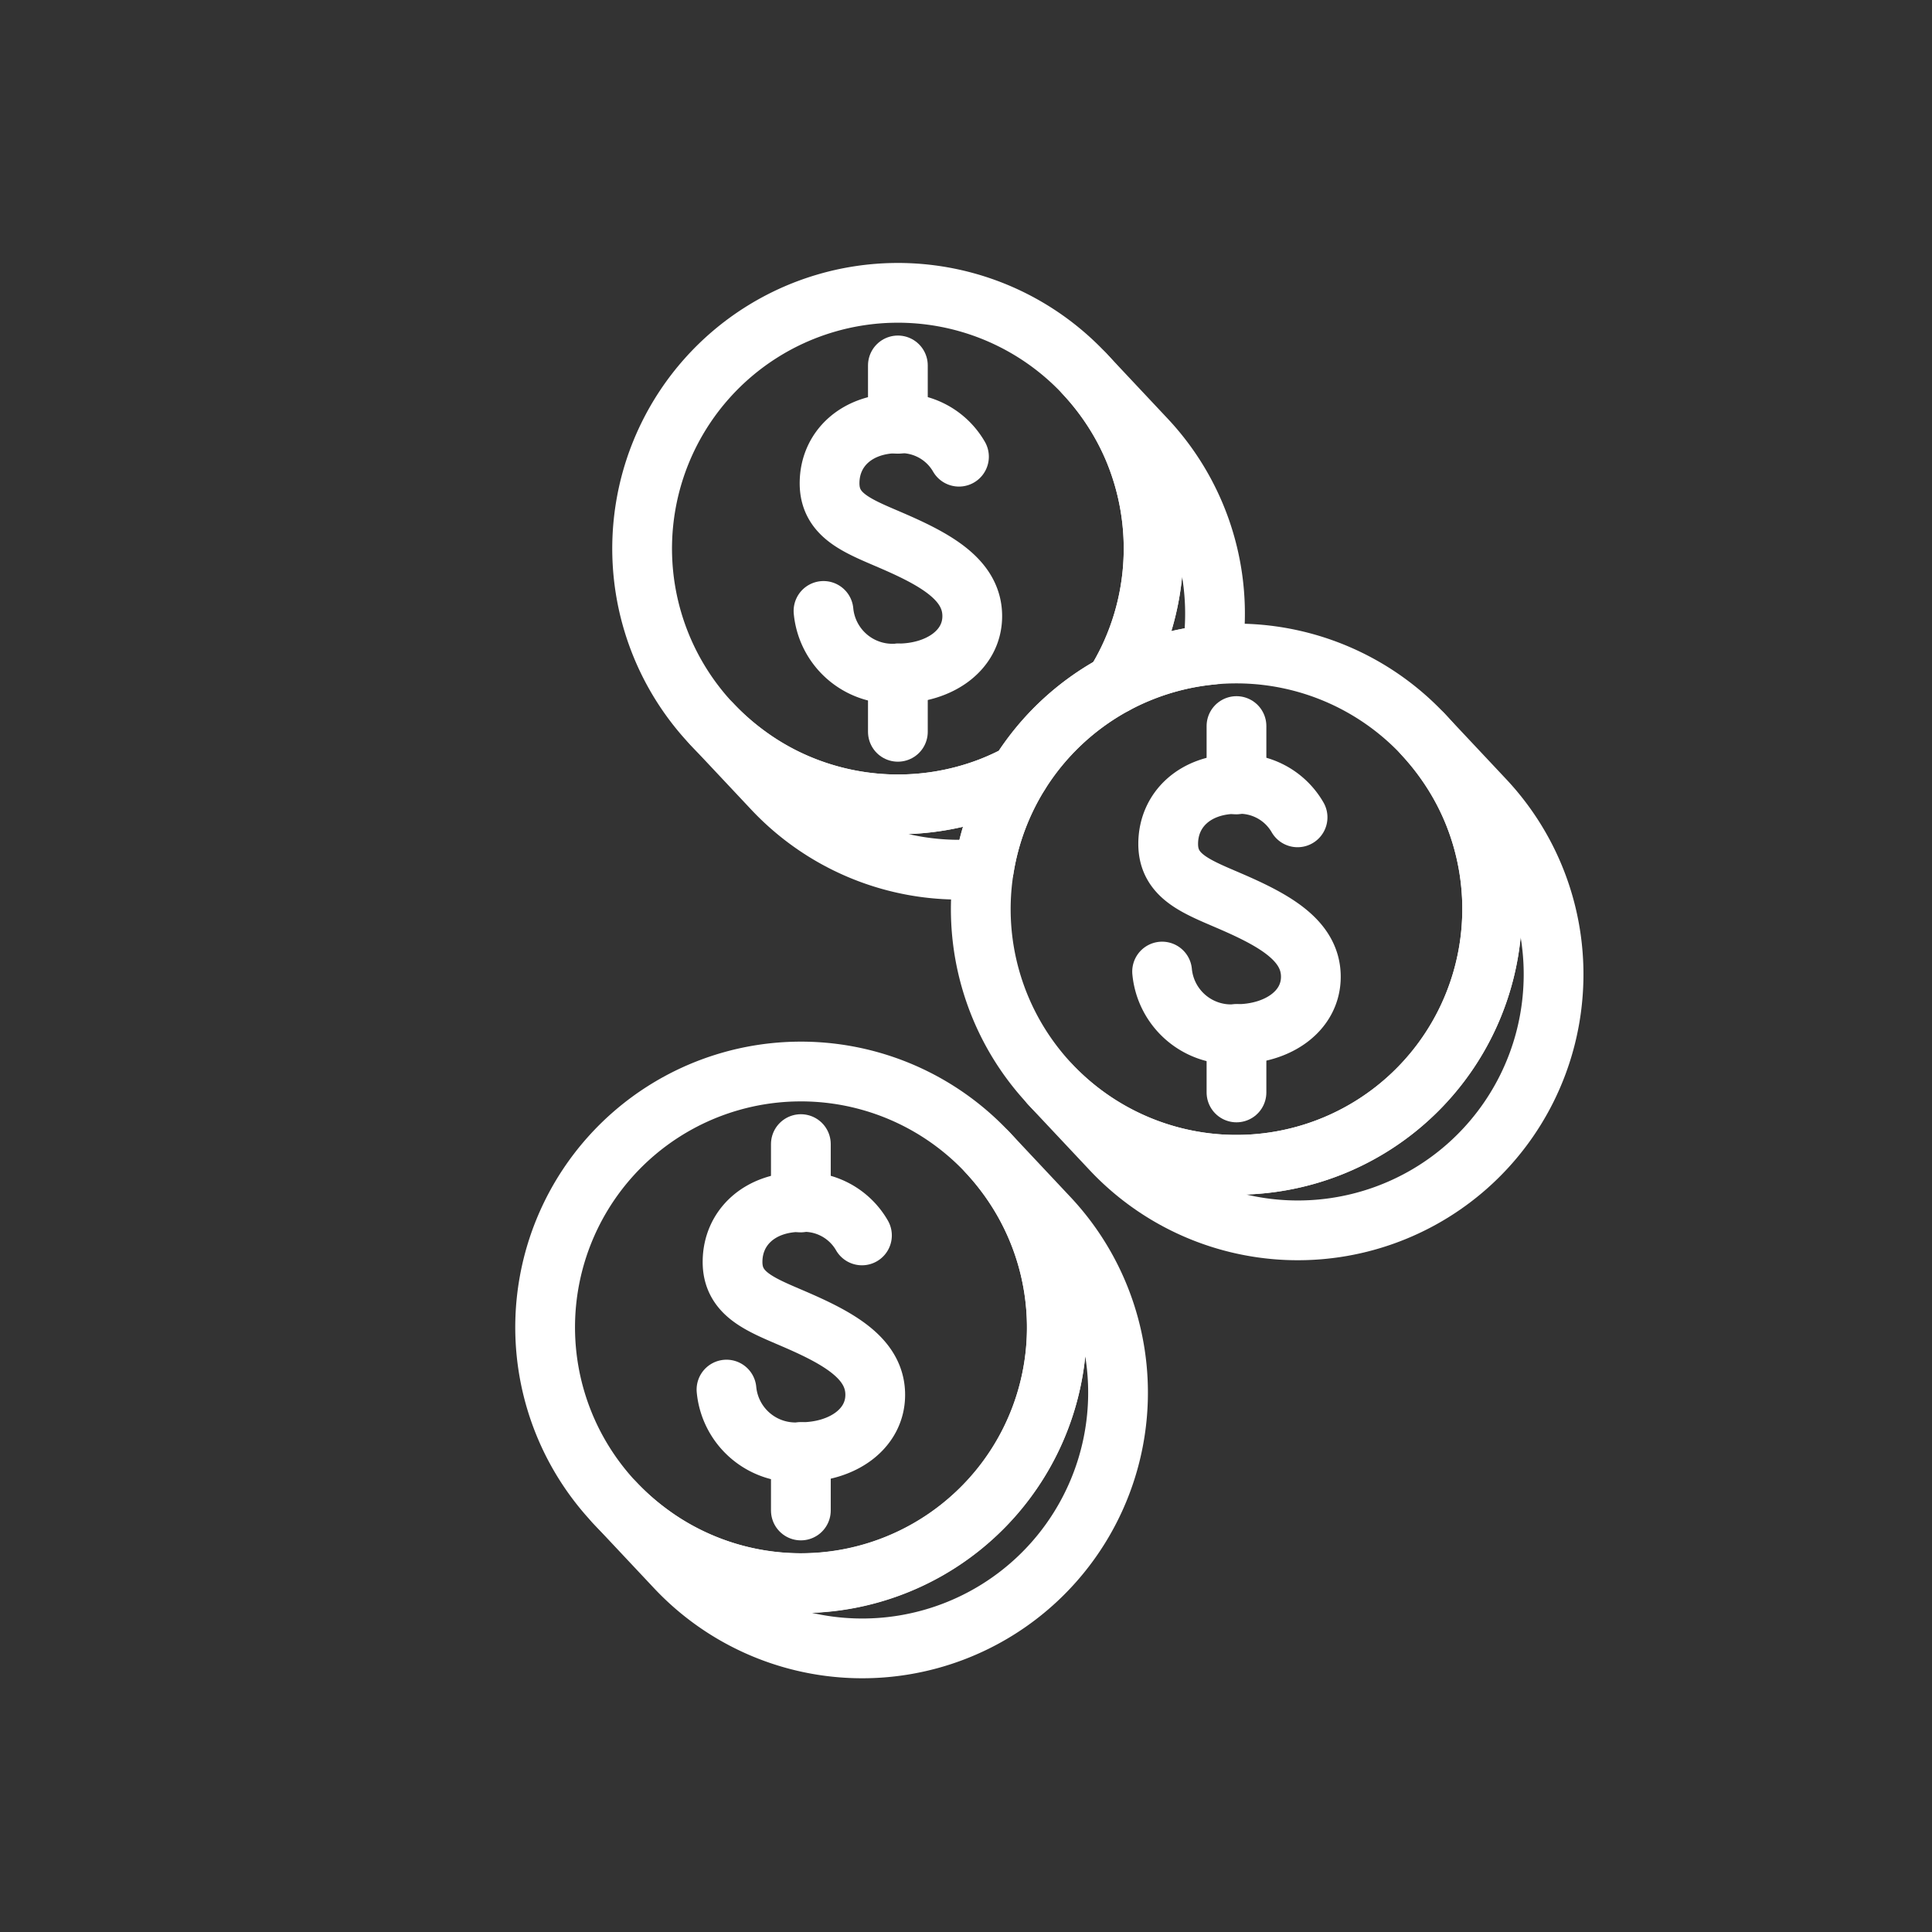 <svg viewBox="0 0 97 97" height="97" width="97" xmlns="http://www.w3.org/2000/svg">
  <rect x="0" y="0" width="97" height="97" fill="#333333" stroke="none"/>
  <g transform="translate(-1052 -1453)" data-sanitized-data-name="Group 403" data-name="Group 403" id="Group_403">
    <g transform="translate(-2375.793 857.98)" data-sanitized-data-name="Group 164" data-name="Group 164" id="Group_164">
      <g transform="translate(3460.033 609.723)" data-sanitized-data-name="Group 161" data-name="Group 161" id="Group_161">
        <path stroke-width="3" stroke-linejoin="round" stroke-linecap="round" stroke="#fff" fill="none" transform="translate(-3481.462 -609.723)" d="M3507.107,623.493a12.837,12.837,0,0,1-1.226,4.628,13.057,13.057,0,0,1-.689,1.252,12.876,12.876,0,0,0-4.78,4.488,12.7,12.7,0,0,1-1.517.7,12.881,12.881,0,0,1-10.283-.482,12.687,12.687,0,0,1-1.985-1.221,12.841,12.841,0,1,1,17.037-19.084,13.013,13.013,0,0,1,1.395,1.776,12.688,12.688,0,0,1,1.093,2.058A12.882,12.882,0,0,1,3507.107,623.493Z" data-sanitized-data-name="Path 158" data-name="Path 158" id="Path_158"></path>
        <path stroke-width="3" stroke-linejoin="round" stroke-linecap="round" stroke="#fff" fill="none" transform="translate(-3579.137 -627.548)" d="M3607.865,644.6c-.028.372-.072.746-.131,1.117a12.756,12.756,0,0,0-3.573.874,12.6,12.6,0,0,0-1.293.607,13.109,13.109,0,0,0,.689-1.252,12.9,12.9,0,0,0,.271-10.512,12.7,12.7,0,0,0-1.093-2.058,12.992,12.992,0,0,0-1.395-1.776l3.078,3.278A12.813,12.813,0,0,1,3607.865,644.6Z" data-sanitized-data-name="Path 159" data-name="Path 159" id="Path_159"></path>
        <path stroke-width="3" stroke-linejoin="round" stroke-linecap="round" stroke="#fff" fill="none" transform="translate(-3496.779 -704.896)" d="M3515.729,729.034a12.849,12.849,0,0,0-1.785,4.762,12.814,12.814,0,0,1-10.6-3.988l-3.078-3.278a12.833,12.833,0,0,0,1.684,1.5,12.692,12.692,0,0,0,1.985,1.22,12.881,12.881,0,0,0,10.283.482A12.7,12.7,0,0,0,3515.729,729.034Z" data-sanitized-data-name="Path 160" data-name="Path 160" id="Path_160"></path>
        <path stroke-width="3" stroke-linejoin="round" stroke-linecap="round" stroke="#fff" fill="none" transform="translate(-3556.256 -689.387)" d="M3598.9,721.26a12.838,12.838,0,1,1-18.914-12.224,12.6,12.6,0,0,1,1.293-.607,12.864,12.864,0,0,1,14.18,3.113,13.15,13.15,0,0,1,1.393,1.776,12.684,12.684,0,0,1,1.093,2.058A12.826,12.826,0,0,1,3598.9,721.26Z" data-sanitized-data-name="Path 161" data-name="Path 161" id="Path_161"></path>
        <path stroke-width="3" stroke-linejoin="round" stroke-linecap="round" stroke="#fff" fill="none" transform="translate(-3571.56 -707.194)" d="M3617.286,742.35a12.839,12.839,0,0,1-22.168,7.86l-3.078-3.278a12.845,12.845,0,0,0,21.208-13.748,12.687,12.687,0,0,0-1.093-2.058,13.153,13.153,0,0,0-1.393-1.776l3.078,3.278A12.811,12.811,0,0,1,3617.286,742.35Z" data-sanitized-data-name="Path 162" data-name="Path 162" id="Path_162"></path>
      </g>
      <g transform="translate(3455.163 648.818)" data-sanitized-data-name="Group 163" data-name="Group 163" id="Group_163">
        <g transform="translate(0 0)" data-sanitized-data-name="Group 162" data-name="Group 162" id="Group_162">
          <path stroke-width="3" stroke-linejoin="round" stroke-linecap="round" stroke="#fff" fill="none" transform="translate(-3455.163 -820.811)" d="M3476.794,843.015a12.846,12.846,0,0,1-14.481,2.152,12.67,12.67,0,0,1-1.985-1.221,12.841,12.841,0,1,1,17.038-19.083,13.049,13.049,0,0,1,1.393,1.776,12.816,12.816,0,0,1-1.965,16.376Z" data-sanitized-data-name="Path 163" data-name="Path 163" id="Path_163"></path>
          <path stroke-width="3" stroke-linejoin="round" stroke-linecap="round" stroke="#fff" fill="none" transform="translate(-3470.478 -838.636)" d="M3495.189,864.119a12.842,12.842,0,0,1-18.152-.572l-3.078-3.278a12.877,12.877,0,0,0,1.685,1.5,12.67,12.67,0,0,0,1.985,1.221,12.837,12.837,0,0,0,16.446-18.528,13.049,13.049,0,0,0-1.393-1.776l3.078,3.278A12.842,12.842,0,0,1,3495.189,864.119Z" data-sanitized-data-name="Path 164" data-name="Path 164" id="Path_164"></path>
        </g>
      </g>
      <path stroke-width="3" stroke-linejoin="round" stroke-linecap="round" stroke="#fff" fill="none" transform="translate(-40.059 -200.813)" d="M3504.327,865.6a3.476,3.476,0,0,0,3.734,3.14c2.062,0,3.734-1.144,3.734-2.878s-1.649-2.733-3.734-3.657c-1.824-.809-3.43-1.278-3.43-3.011s1.367-3.011,3.43-3.011a3.354,3.354,0,0,1,3.067,1.676" data-sanitized-data-name="Path 165" data-name="Path 165" id="Path_165"></path>
      <line stroke-width="3" stroke-linejoin="round" stroke-linecap="round" stroke="#fff" fill="none" transform="translate(3468.002 667.927)" y2="2.93" data-sanitized-data-name="Line 23" data-name="Line 23" id="Line_23"></line>
      <line stroke-width="3" stroke-linejoin="round" stroke-linecap="round" stroke="#fff" fill="none" transform="translate(3468.002 652.462)" y2="2.93" data-sanitized-data-name="Line 24" data-name="Line 24" id="Line_24"></line>
      <path stroke-width="3" stroke-linejoin="round" stroke-linecap="round" stroke="#fff" fill="none" transform="translate(-136.274 -108.477)" d="M3622.413,752.276a3.476,3.476,0,0,0,3.734,3.139c2.063,0,3.734-1.144,3.734-2.878s-1.649-2.733-3.734-3.657c-1.824-.809-3.429-1.278-3.429-3.011s1.367-3.011,3.429-3.011a3.354,3.354,0,0,1,3.067,1.675" data-sanitized-data-name="Path 166" data-name="Path 166" id="Path_166"></path>
      <line stroke-width="3" stroke-linejoin="round" stroke-linecap="round" stroke="#fff" fill="none" transform="translate(3489.873 646.938)" y2="2.93" data-sanitized-data-name="Line 25" data-name="Line 25" id="Line_25"></line>
      <line stroke-width="3" stroke-linejoin="round" stroke-linecap="round" stroke="#fff" fill="none" transform="translate(3489.873 631.473)" y2="2.93" data-sanitized-data-name="Line 26" data-name="Line 26" id="Line_26"></line>
      <path stroke-width="3" stroke-linejoin="round" stroke-linecap="round" stroke="#fff" fill="none" transform="translate(-61.485 -28.822)" d="M3530.624,654.515a3.476,3.476,0,0,0,3.734,3.139c2.062,0,3.734-1.144,3.734-2.878s-1.649-2.733-3.734-3.657c-1.824-.809-3.43-1.278-3.43-3.012s1.367-3.011,3.43-3.011a3.354,3.354,0,0,1,3.067,1.675" data-sanitized-data-name="Path 167" data-name="Path 167" id="Path_167"></path>
      <line stroke-width="3" stroke-linejoin="round" stroke-linecap="round" stroke="#fff" fill="none" transform="translate(3472.873 628.832)" y2="2.93" data-sanitized-data-name="Line 27" data-name="Line 27" id="Line_27"></line>
      <line stroke-width="3" stroke-linejoin="round" stroke-linecap="round" stroke="#fff" fill="none" transform="translate(3472.873 613.367)" y2="2.93" data-sanitized-data-name="Line 28" data-name="Line 28" id="Line_28"></line>
    </g>
  </g>
</svg>
